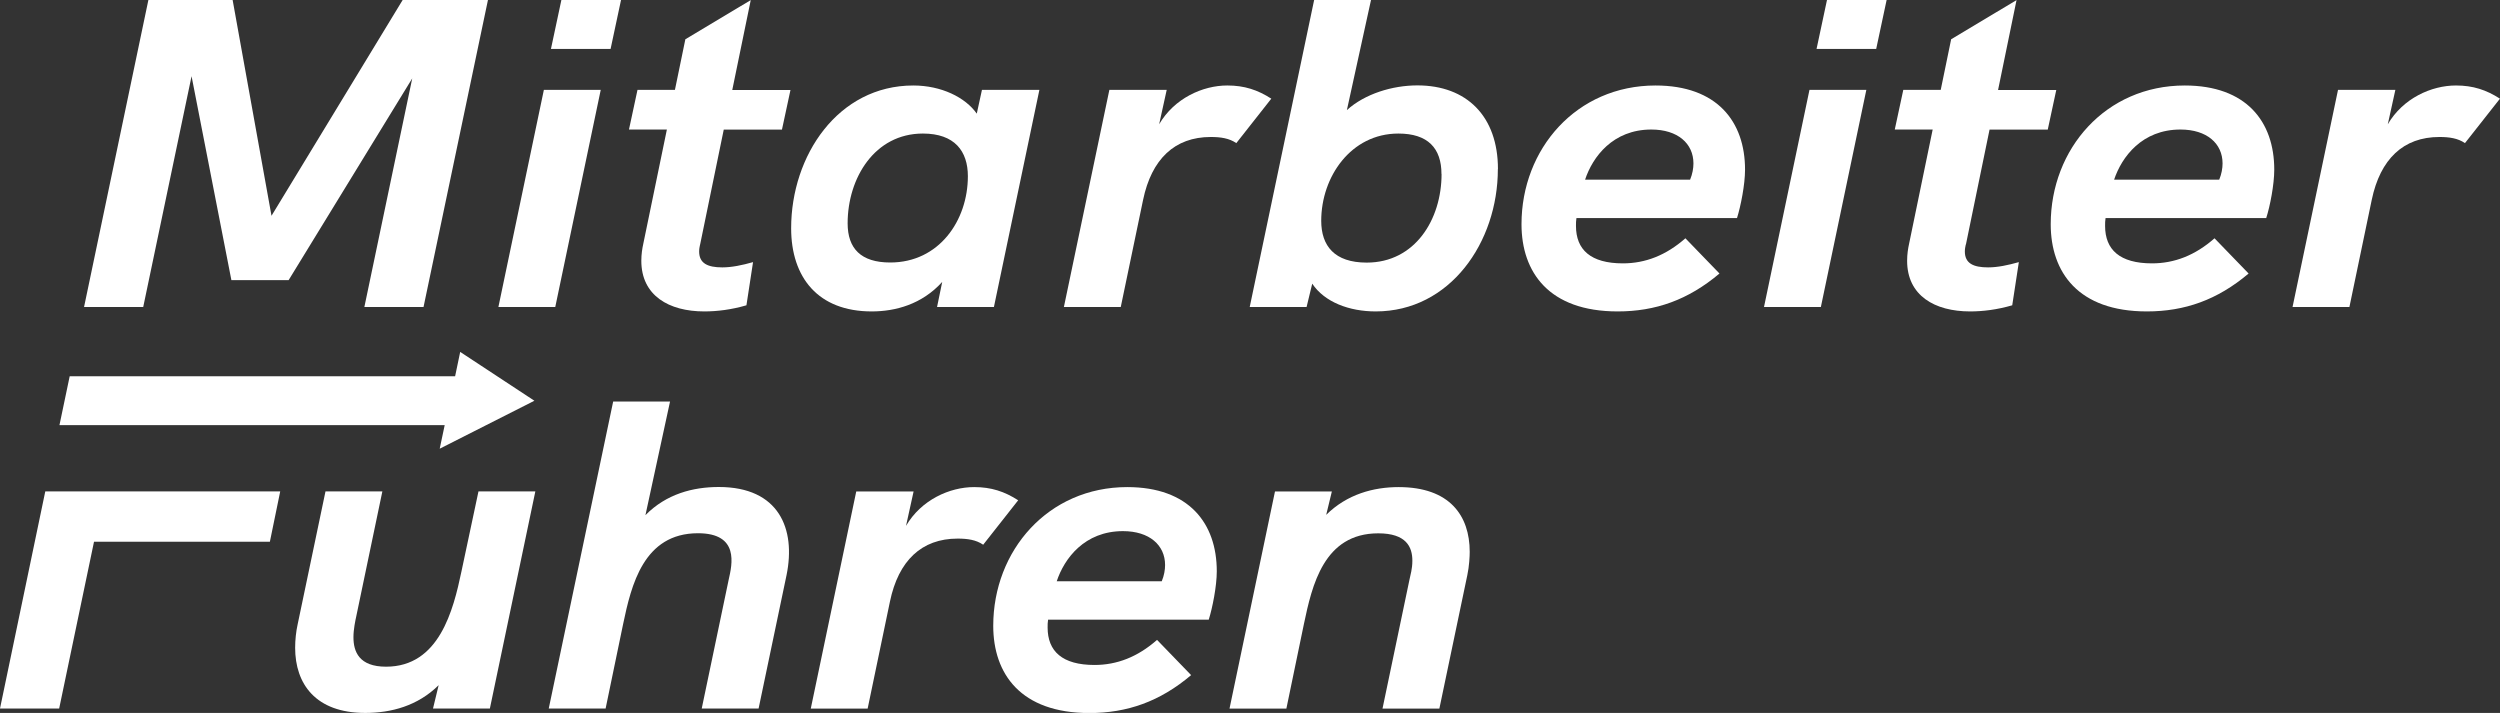 <svg xmlns="http://www.w3.org/2000/svg" id="b" viewBox="0 0 261.14 74.47"><rect x="0" y="0" width="261.14" height="74.47" fill="#333333" stroke="none"/><g id="c"><path d="m50.97,0l-6.73,32.07h-6.18l5-23.88-12.91,21.07h-5.98l-4.16-21.3-5.05,24.11h-6.18L15.5,0h8.8l4.06,22.54L42.06,0h8.9Z" style="fill:#fff; stroke-width:0px;"></path><path d="m56.81,9.39h5.94l-4.75,22.68h-5.94l4.75-22.68Zm1.83-9.39h6.23l-1.09,5.11h-6.23l1.09-5.11Z" style="fill:#fff; stroke-width:0px;"></path><path d="m73.13,25.53c-.05.23-.1.46-.1.74,0,1.24.89,1.66,2.42,1.66.99,0,2.08-.23,3.21-.55l-.69,4.51c-1.58.46-3.07.64-4.4.64-3.71,0-6.58-1.66-6.58-5.29,0-.69.1-1.29.2-1.75l2.47-11.96h-3.96l.89-4.14h3.91l1.09-5.29,6.83-4.09-1.93,9.39h6.08l-.89,4.14h-6.08l-2.47,12.01Z" style="fill:#fff; stroke-width:0px;"></path><path d="m108.57,9.39l-4.75,22.68h-5.94l.54-2.62c-2.13,2.35-4.9,3.08-7.37,3.08-5.59,0-8.41-3.54-8.41-8.69,0-7.59,4.9-14.91,12.76-14.91,2.92,0,5.44,1.24,6.63,2.94l.54-2.48h5.99Zm-7.47,9.02c0-2.62-1.38-4.46-4.7-4.46-5.04,0-7.86,4.65-7.86,9.38,0,2.62,1.38,4.09,4.45,4.09,5.09,0,8.11-4.37,8.11-9.02Z" style="fill:#fff; stroke-width:0px;"></path><path d="m132.8,10.3l-3.66,4.65c-.74-.51-1.63-.64-2.67-.64-3.76,0-6.18,2.3-7.07,6.58l-2.33,11.18h-5.94l4.75-22.68h5.99l-.79,3.59c1.58-2.71,4.55-4.05,7.12-4.05,1.78,0,3.17.46,4.6,1.38Z" style="fill:#fff; stroke-width:0px;"></path><path d="m156.46,17.67c0,7.64-5,14.86-12.76,14.86-2.77,0-5.34-.97-6.63-2.9l-.59,2.44h-5.94L137.27,0h5.94l-2.52,11.5c1.88-1.7,4.75-2.58,7.37-2.58,5.14,0,8.41,3.22,8.41,8.74Zm-5.89.51c0-2.71-1.43-4.23-4.5-4.23-4.95,0-8.06,4.51-8.06,9.11,0,2.62,1.38,4.37,4.75,4.37,5.05,0,7.82-4.51,7.82-9.25Z" style="fill:#fff; stroke-width:0px;"></path><path d="m164.67,22.77c-.05.28-.05.55-.05.83,0,2.48,1.53,3.91,4.9,3.91,2.33,0,4.5-.83,6.53-2.62l3.56,3.68c-3.27,2.76-6.68,3.96-10.64,3.96-7.17,0-10.04-4.09-10.04-9.11,0-7.87,5.74-14.49,14-14.49,6.43,0,9.35,3.77,9.35,8.79,0,1.56-.45,3.82-.84,5.06h-16.77Zm.89-4h10.98c.25-.6.35-1.2.35-1.7,0-2.07-1.63-3.54-4.4-3.54-4.01,0-6.13,2.85-6.92,5.24Z" style="fill:#fff; stroke-width:0px;"></path><path d="m189.01,9.39h5.94l-4.75,22.68h-5.94l4.75-22.68Zm1.83-9.39h6.23l-1.09,5.11h-6.23l1.09-5.11Z" style="fill:#fff; stroke-width:0px;"></path><path d="m205.34,25.53c-.05.23-.1.46-.1.74,0,1.24.89,1.66,2.43,1.66.99,0,2.08-.23,3.21-.55l-.69,4.51c-1.58.46-3.07.64-4.4.64-3.71,0-6.58-1.66-6.58-5.29,0-.69.1-1.29.2-1.75l2.47-11.96h-3.96l.89-4.14h3.91l1.09-5.29,6.83-4.09-1.93,9.39h6.08l-.89,4.14h-6.08l-2.47,12.01Z" style="fill:#fff; stroke-width:0px;"></path><path d="m219.94,22.77c-.05.28-.05.55-.05.83,0,2.48,1.53,3.91,4.9,3.91,2.33,0,4.5-.83,6.53-2.62l3.56,3.68c-3.26,2.76-6.68,3.96-10.63,3.96-7.17,0-10.04-4.09-10.04-9.11,0-7.87,5.74-14.49,14-14.49,6.43,0,9.35,3.77,9.35,8.79,0,1.56-.44,3.82-.84,5.06h-16.77Zm.89-4h10.98c.25-.6.35-1.2.35-1.7,0-2.07-1.63-3.54-4.4-3.54-4.01,0-6.13,2.85-6.93,5.24Z" style="fill:#fff; stroke-width:0px;"></path><path d="m261.14,10.3l-3.66,4.65c-.74-.51-1.63-.64-2.67-.64-3.76,0-6.18,2.3-7.07,6.58l-2.33,11.18h-5.94l4.75-22.68h5.99l-.79,3.59c1.58-2.71,4.55-4.05,7.12-4.05,1.78,0,3.17.46,4.6,1.38Z" style="fill:#fff; stroke-width:0px;"></path><path d="m55.92,51.33l-4.75,22.68h-5.94l.59-2.44c-2.18,2.16-4.95,2.9-7.67,2.9-5.19,0-7.32-3.04-7.32-6.81,0-.83.1-1.7.25-2.39l2.92-13.94h5.94l-2.72,13.02c-.1.46-.3,1.38-.3,2.21,0,1.52.59,3.08,3.41,3.08,5.54,0,7.02-5.89,7.87-9.94l1.78-8.37h5.94Z" style="fill:#fff; stroke-width:0px;"></path><path d="m82.16,60.07l-2.92,13.94h-5.94l2.82-13.48c.35-1.56,1.14-4.83-3.21-4.83-5.69,0-6.97,5.43-7.82,9.48l-1.83,8.83h-5.94l6.73-32.07h5.94l-2.57,11.87c2.18-2.21,4.95-2.94,7.67-2.94,6.28,0,8.06,4.37,7.07,9.2Z" style="fill:#fff; stroke-width:0px;"></path><path d="m106.36,52.25l-3.66,4.65c-.74-.51-1.63-.64-2.67-.64-3.76,0-6.18,2.3-7.07,6.58l-2.33,11.18h-5.94l4.75-22.68h5.99l-.79,3.59c1.58-2.71,4.55-4.05,7.12-4.05,1.78,0,3.17.46,4.6,1.38Z" style="fill:#fff; stroke-width:0px;"></path><path d="m109.48,64.72c-.05.28-.05.55-.05.83,0,2.48,1.53,3.91,4.9,3.91,2.33,0,4.5-.83,6.53-2.62l3.56,3.68c-3.26,2.76-6.68,3.96-10.63,3.96-7.17,0-10.04-4.09-10.04-9.11,0-7.87,5.74-14.49,14-14.49,6.43,0,9.35,3.77,9.35,8.79,0,1.56-.45,3.82-.84,5.06h-16.77Zm.89-4h10.98c.25-.6.35-1.2.35-1.7,0-2.07-1.63-3.54-4.4-3.54-4.01,0-6.13,2.85-6.92,5.24Z" style="fill:#fff; stroke-width:0px;"></path><path d="m153.52,57.64c0,.46-.05,1.52-.25,2.44l-2.92,13.94h-5.94l2.82-13.48c.1-.51.3-1.1.3-1.98,0-1.43-.64-2.85-3.56-2.85-5.69,0-6.92,5.43-7.77,9.48l-1.83,8.83h-5.94l4.75-22.68h5.94l-.59,2.44c2.18-2.16,4.95-2.9,7.57-2.9,5.34,0,7.42,2.99,7.42,6.76Z" style="fill:#fff; stroke-width:0px;"></path><polygon points="4.73 51.33 0 74.01 6.18 74.01 9.82 56.59 28.19 56.59 29.27 51.33 4.73 51.33" style="fill:#fff; stroke-width:0px;"></polygon><polygon points="55.82 41.86 48.07 36.76 47.54 39.3 7.28 39.3 6.21 44.41 46.45 44.41 45.93 46.87 55.82 41.86" style="fill:#fff; stroke-width:0px;"></polygon></g></svg>